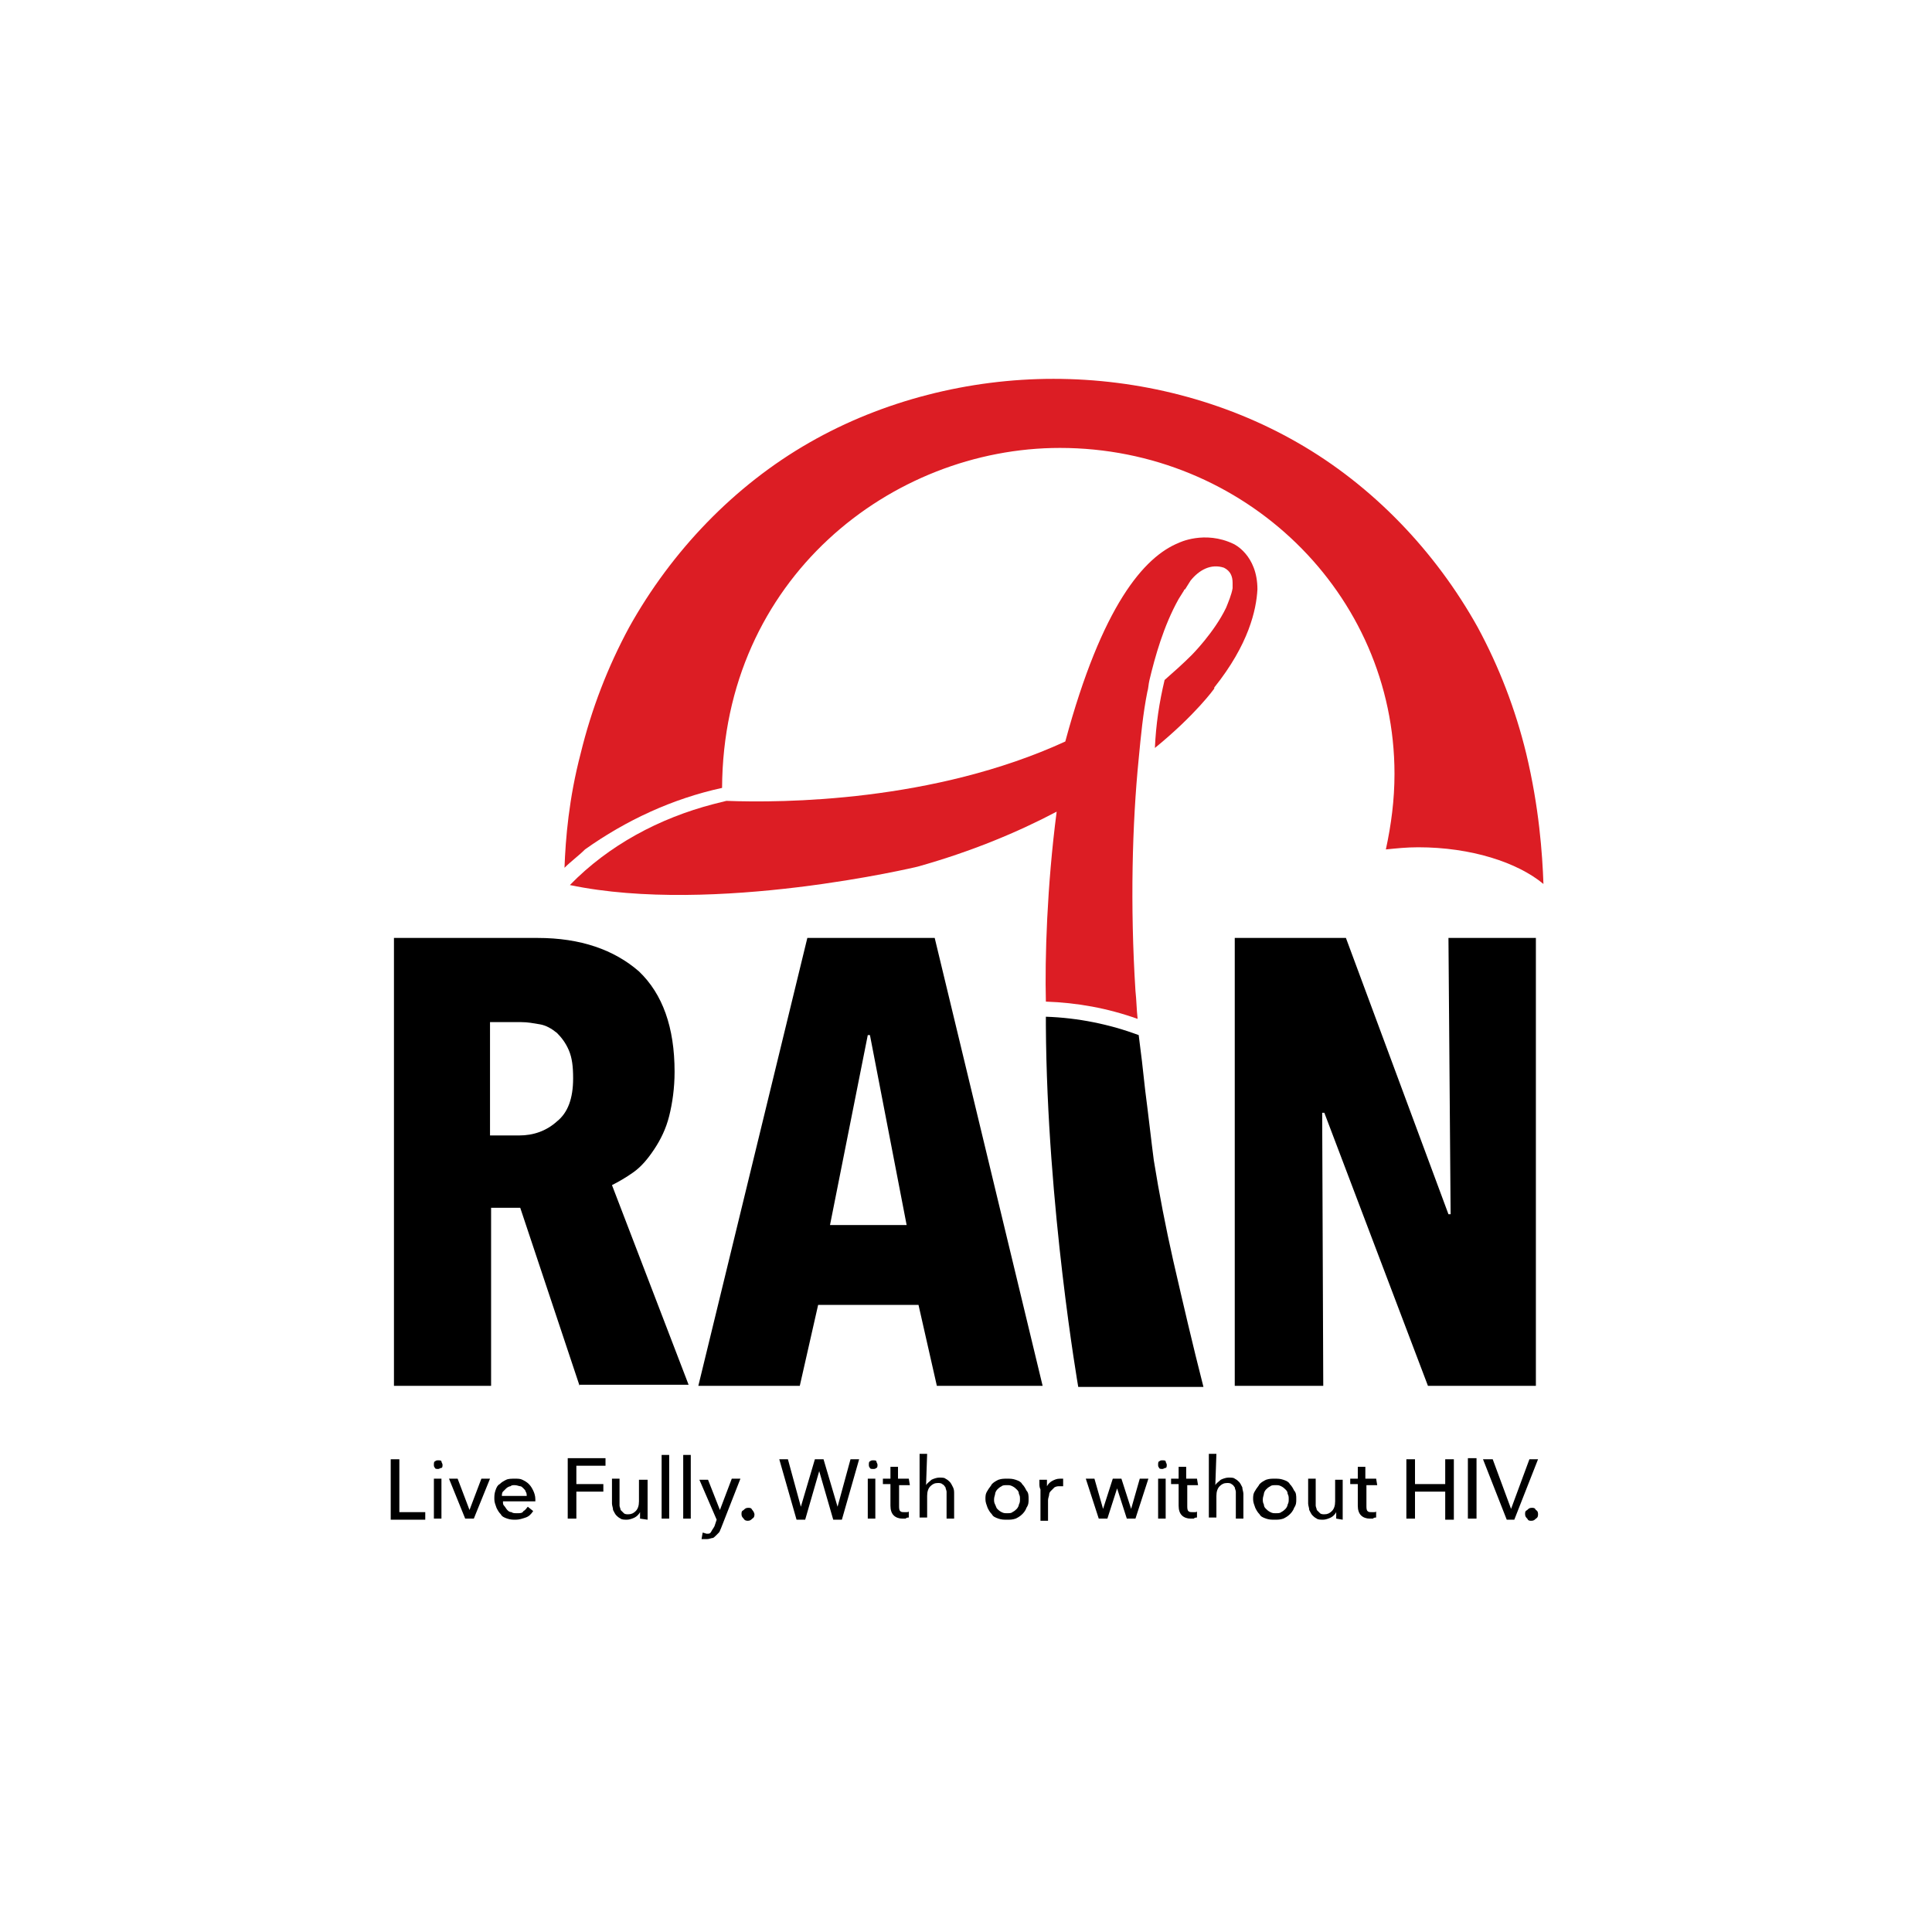 <?xml version="1.0" encoding="utf-8"?>
<!-- Generator: Adobe Illustrator 25.2.1, SVG Export Plug-In . SVG Version: 6.00 Build 0)  -->
<svg version="1.1" id="Layer_1" xmlns="http://www.w3.org/2000/svg" xmlns:xlink="http://www.w3.org/1999/xlink" x="0px" y="0px"
	 viewBox="0 0 179 179" style="enable-background:new 0 0 179 179;" xml:space="preserve">
<style type="text/css">
	.st0{fill:#DC1D24;}
</style>
<g>
	<path d="M111.5,128.5H99.9c0,0-2.9-16.7-3-33.5v-0.1c0-0.2,0-0.5,0-0.7c3,0.1,5.9,0.7,8.6,1.7c0.2,1.5,0.4,3.2,0.6,5.1l0,0
		c0.3,2.3,0.6,5,0.8,6.5c0.5,3.1,1.1,6.2,1.8,9.3C109.6,120.7,110.5,124.6,111.5,128.5z"/>
	<path d="M53.7,128.4l-5.5-16.5h-2.7v16.5h-9V86.9h13.3c4,0,7.1,1.1,9.4,3.1c2.2,2.1,3.3,5.2,3.3,9.3c0,1.5-0.2,2.9-0.5,4.1
		c-0.3,1.2-0.8,2.2-1.4,3.1c-0.6,0.9-1.2,1.6-1.9,2.1c-0.7,0.5-1.4,0.9-2,1.2l7.1,18.5H53.7L53.7,128.4z M53.1,99.9
		c0-1.1-0.1-1.9-0.4-2.6c-0.3-0.7-0.7-1.2-1.1-1.6c-0.5-0.4-1-0.7-1.6-0.8c-0.6-0.1-1.1-0.2-1.7-0.2h-2.9v10.5h2.7
		c1.3,0,2.5-0.4,3.5-1.3C52.6,103.1,53.1,101.8,53.1,99.9z"/>
	<path d="M86.8,128.4l-1.7-7.5h-9.3l-1.7,7.5h-9.4l10.1-41.5h11.8l10,41.5L86.8,128.4L86.8,128.4z M80.6,95.9h-0.2l-3.5,17.6h7.1
		L80.6,95.9z"/>
	<g>
		<path d="M36.9,140.1h2.5v0.7h-3.2v-5.6h0.8V140.1z"/>
		<path d="M41,135.7c0,0.1,0,0.3-0.1,0.3s-0.2,0.1-0.3,0.1c-0.1,0-0.3,0-0.3-0.1c-0.1-0.1-0.1-0.2-0.1-0.3c0-0.1,0-0.3,0.1-0.3
			c0.1-0.1,0.2-0.1,0.3-0.1c0.1,0,0.3,0,0.3,0.1S41,135.6,41,135.7z M40.9,140.7h-0.7V137h0.7V140.7z"/>
		<path d="M43.9,140.7h-0.8l-1.5-3.7h0.8l1.1,2.9h0l1.1-2.9h0.8L43.9,140.7z"/>
		<path d="M49.6,138.9c0,0,0,0.1,0,0.1c0,0,0,0.1,0,0.1h-3c0,0.2,0,0.3,0.1,0.4c0.1,0.1,0.2,0.3,0.3,0.4c0.1,0.1,0.2,0.2,0.4,0.2
			c0.1,0.1,0.3,0.1,0.5,0.1c0.3,0,0.5,0,0.6-0.2c0.2-0.1,0.3-0.3,0.4-0.4l0.5,0.4c-0.2,0.3-0.4,0.5-0.7,0.6
			c-0.3,0.1-0.6,0.2-0.9,0.2c-0.3,0-0.5,0-0.8-0.1s-0.5-0.2-0.6-0.4c-0.2-0.2-0.3-0.4-0.4-0.6c-0.1-0.3-0.2-0.5-0.2-0.8
			s0-0.5,0.1-0.8s0.2-0.5,0.4-0.6c0.2-0.2,0.4-0.3,0.6-0.4s0.5-0.1,0.8-0.1c0.3,0,0.5,0,0.7,0.1c0.2,0.1,0.4,0.2,0.6,0.4
			s0.3,0.4,0.4,0.6C49.5,138.3,49.6,138.6,49.6,138.9z M48.8,138.6c0-0.1,0-0.3-0.1-0.4c0-0.1-0.1-0.2-0.2-0.3
			c-0.1-0.1-0.2-0.2-0.3-0.2c-0.1,0-0.3-0.1-0.5-0.1c-0.2,0-0.3,0-0.4,0.1c-0.1,0-0.3,0.1-0.4,0.2c-0.1,0.1-0.2,0.2-0.3,0.3
			c-0.1,0.1-0.1,0.3-0.1,0.4H48.8z"/>
		<path d="M53.4,140.7h-0.8v-5.6h3.5v0.7h-2.7v1.7h2.5v0.7h-2.5V140.7z"/>
		<path d="M59.3,140.7c0-0.1,0-0.2,0-0.3c0-0.1,0-0.2,0-0.3h0c-0.1,0.2-0.3,0.4-0.5,0.5c-0.2,0.1-0.5,0.2-0.7,0.2s-0.5,0-0.6-0.1
			c-0.2-0.1-0.3-0.2-0.4-0.3c-0.1-0.1-0.2-0.3-0.3-0.5c0-0.2-0.1-0.4-0.1-0.6V137h0.7v2.1c0,0.2,0,0.3,0,0.4c0,0.1,0.1,0.3,0.1,0.4
			c0.1,0.1,0.2,0.2,0.3,0.3c0.1,0.1,0.3,0.1,0.4,0.1c0.3,0,0.5-0.1,0.7-0.3c0.2-0.2,0.3-0.5,0.3-0.9v-2H60v2.9c0,0.1,0,0.2,0,0.4
			s0,0.3,0,0.4L59.3,140.7L59.3,140.7z"/>
		<path d="M62,140.7h-0.7v-5.9H62V140.7z"/>
		<path d="M64,140.7h-0.7v-5.9H64V140.7z"/>
		<path d="M66.7,139.9L66.7,139.9l1.1-2.9h0.8l-1.8,4.6c-0.1,0.2-0.1,0.3-0.2,0.4c-0.1,0.1-0.2,0.2-0.3,0.3
			c-0.1,0.1-0.2,0.2-0.3,0.2c-0.1,0-0.3,0.1-0.5,0.1c-0.1,0-0.2,0-0.2,0c-0.1,0-0.2,0-0.3,0l0.1-0.6c0.1,0,0.3,0.1,0.4,0.1
			c0.2,0,0.3,0,0.4-0.2s0.2-0.3,0.3-0.5l0.2-0.6l-1.6-3.7h0.8L66.7,139.9z"/>
		<path d="M69.9,140.3c0,0.1,0,0.3-0.2,0.4c-0.1,0.1-0.2,0.2-0.4,0.2c-0.1,0-0.3,0-0.4-0.2c-0.1-0.1-0.2-0.2-0.2-0.4s0-0.3,0.2-0.4
			c0.1-0.1,0.2-0.2,0.4-0.2c0.2,0,0.3,0,0.4,0.2C69.8,140,69.9,140.2,69.9,140.3z"/>
		<path d="M74.2,139.6L74.2,139.6l1.3-4.4h0.8l1.3,4.4h0l1.2-4.4h0.8l-1.6,5.6h-0.8l-1.3-4.5h0l-1.3,4.5h-0.8l-1.6-5.6H73
			L74.2,139.6z"/>
		<path d="M81.3,135.7c0,0.1,0,0.3-0.1,0.3c-0.1,0.1-0.2,0.1-0.3,0.1c-0.1,0-0.3,0-0.3-0.1c-0.1-0.1-0.1-0.2-0.1-0.3
			c0-0.1,0-0.3,0.1-0.3c0.1-0.1,0.2-0.1,0.3-0.1c0.1,0,0.3,0,0.3,0.1S81.3,135.6,81.3,135.7z M81.1,140.7h-0.7V137h0.7V140.7z"/>
		<path d="M84.3,137.6h-1v1.9c0,0.2,0,0.4,0.1,0.5c0.1,0.1,0.2,0.1,0.4,0.1c0.1,0,0.1,0,0.2,0c0.1,0,0.2,0,0.2-0.1l0,0.6
			c-0.1,0-0.2,0-0.3,0.1c-0.1,0-0.2,0-0.3,0c-0.3,0-0.6-0.1-0.8-0.3c-0.2-0.2-0.3-0.5-0.3-0.9v-2h-0.7V137h0.7v-1.1h0.7v1.1h1
			L84.3,137.6L84.3,137.6z"/>
		<path d="M85.8,137.6c0.1-0.2,0.3-0.3,0.5-0.5c0.2-0.1,0.5-0.2,0.7-0.2c0.3,0,0.5,0,0.6,0.1c0.2,0.1,0.3,0.2,0.4,0.3
			c0.1,0.1,0.2,0.3,0.3,0.5s0.1,0.4,0.1,0.6v2.3h-0.7v-2.1c0-0.2,0-0.3,0-0.4c0-0.1-0.1-0.3-0.1-0.4c-0.1-0.1-0.1-0.2-0.3-0.3
			c-0.1-0.1-0.3-0.1-0.4-0.1c-0.3,0-0.5,0.1-0.7,0.3c-0.2,0.2-0.3,0.5-0.3,0.9v2h-0.7v-5.9h0.7L85.8,137.6L85.8,137.6z"/>
		<path d="M95.3,138.9c0,0.3,0,0.5-0.2,0.8c-0.1,0.3-0.3,0.5-0.4,0.6c-0.2,0.2-0.4,0.3-0.6,0.4c-0.3,0.1-0.5,0.1-0.8,0.1
			c-0.3,0-0.5,0-0.8-0.1c-0.3-0.1-0.5-0.2-0.6-0.4c-0.2-0.2-0.3-0.4-0.4-0.6c-0.1-0.3-0.2-0.5-0.2-0.8s0-0.5,0.2-0.8
			c0.1-0.2,0.3-0.4,0.4-0.6c0.2-0.2,0.4-0.3,0.6-0.4c0.3-0.1,0.5-0.1,0.8-0.1c0.3,0,0.5,0,0.8,0.1c0.3,0.1,0.5,0.2,0.6,0.4
			c0.2,0.2,0.3,0.4,0.4,0.6C95.3,138.3,95.3,138.6,95.3,138.9z M94.5,138.9c0-0.2,0-0.3-0.1-0.5c0-0.2-0.1-0.3-0.2-0.4
			c-0.1-0.1-0.2-0.2-0.4-0.3c-0.2-0.1-0.3-0.1-0.5-0.1c-0.2,0-0.4,0-0.5,0.1c-0.2,0.1-0.3,0.2-0.4,0.3c-0.1,0.1-0.2,0.3-0.2,0.4
			s-0.1,0.3-0.1,0.5c0,0.2,0,0.3,0.1,0.5c0.1,0.2,0.1,0.3,0.2,0.4c0.1,0.1,0.2,0.2,0.4,0.3c0.2,0.1,0.3,0.1,0.5,0.1
			c0.2,0,0.4,0,0.5-0.1c0.2-0.1,0.3-0.2,0.4-0.3c0.1-0.1,0.2-0.3,0.2-0.4C94.5,139.2,94.5,139.1,94.5,138.9z"/>
		<path d="M96.3,137.5c0-0.2,0-0.3,0-0.4H97c0,0.1,0,0.2,0,0.3s0,0.2,0,0.3h0c0.1-0.2,0.3-0.4,0.5-0.5c0.2-0.1,0.4-0.2,0.7-0.2
			c0.1,0,0.2,0,0.3,0l0,0.7c-0.1,0-0.2,0-0.3,0c-0.2,0-0.3,0-0.5,0.1c-0.1,0.1-0.2,0.2-0.3,0.3c-0.1,0.1-0.2,0.2-0.2,0.4
			c0,0.1-0.1,0.3-0.1,0.5v1.9h-0.7v-2.9C96.3,137.8,96.3,137.6,96.3,137.5z"/>
		<path d="M101.4,137l0.8,2.8h0l0.9-2.8h0.8l0.9,2.8h0l0.8-2.8h0.8l-1.2,3.7h-0.8l-0.9-2.8h0l-0.9,2.8h-0.8l-1.2-3.7H101.4z"/>
		<path d="M108.1,135.7c0,0.1,0,0.3-0.1,0.3s-0.2,0.1-0.3,0.1c-0.1,0-0.3,0-0.3-0.1c-0.1-0.1-0.1-0.2-0.1-0.3c0-0.1,0-0.3,0.1-0.3
			c0.1-0.1,0.2-0.1,0.3-0.1c0.1,0,0.3,0,0.3,0.1S108.1,135.6,108.1,135.7z M108,140.7h-0.7V137h0.7V140.7z"/>
		<path d="M111,137.6h-1v1.9c0,0.2,0,0.4,0.1,0.5c0.1,0.1,0.2,0.1,0.4,0.1c0.1,0,0.1,0,0.2,0c0.1,0,0.2,0,0.2-0.1l0,0.6
			c-0.1,0-0.2,0-0.3,0.1c-0.1,0-0.2,0-0.3,0c-0.3,0-0.6-0.1-0.8-0.3c-0.2-0.2-0.3-0.5-0.3-0.9v-2h-0.7V137h0.7v-1.1h0.7v1.1h1
			L111,137.6L111,137.6z"/>
		<path d="M112.6,137.6c0.1-0.2,0.3-0.3,0.5-0.5c0.2-0.1,0.5-0.2,0.7-0.2c0.3,0,0.5,0,0.6,0.1c0.2,0.1,0.3,0.2,0.4,0.3
			c0.1,0.1,0.2,0.3,0.3,0.5c0,0.2,0.1,0.4,0.1,0.6v2.3h-0.7v-2.1c0-0.2,0-0.3,0-0.4c0-0.1-0.1-0.3-0.1-0.4c-0.1-0.1-0.1-0.2-0.3-0.3
			c-0.1-0.1-0.3-0.1-0.4-0.1c-0.3,0-0.5,0.1-0.7,0.3c-0.2,0.2-0.3,0.5-0.3,0.9v2h-0.7v-5.9h0.7L112.6,137.6L112.6,137.6z"/>
		<path d="M120.1,138.9c0,0.3,0,0.5-0.2,0.8c-0.1,0.3-0.3,0.5-0.4,0.6c-0.2,0.2-0.4,0.3-0.6,0.4c-0.3,0.1-0.5,0.1-0.8,0.1
			s-0.5,0-0.8-0.1c-0.3-0.1-0.5-0.2-0.6-0.4c-0.2-0.2-0.3-0.4-0.4-0.6c-0.1-0.3-0.2-0.5-0.2-0.8s0-0.5,0.2-0.8
			c0.1-0.2,0.3-0.4,0.4-0.6c0.2-0.2,0.4-0.3,0.6-0.4c0.3-0.1,0.5-0.1,0.8-0.1s0.5,0,0.8,0.1c0.3,0.1,0.5,0.2,0.6,0.4
			c0.2,0.2,0.3,0.4,0.4,0.6C120.1,138.3,120.1,138.6,120.1,138.9z M119.4,138.9c0-0.2,0-0.3-0.1-0.5c0-0.2-0.1-0.3-0.2-0.4
			c-0.1-0.1-0.2-0.2-0.4-0.3c-0.2-0.1-0.3-0.1-0.5-0.1c-0.2,0-0.4,0-0.5,0.1c-0.2,0.1-0.3,0.2-0.4,0.3c-0.1,0.1-0.2,0.3-0.2,0.4
			s-0.1,0.3-0.1,0.5c0,0.2,0,0.3,0.1,0.5c0,0.2,0.1,0.3,0.2,0.4c0.1,0.1,0.2,0.2,0.4,0.3c0.2,0.1,0.3,0.1,0.5,0.1
			c0.2,0,0.4,0,0.5-0.1c0.2-0.1,0.3-0.2,0.4-0.3c0.1-0.1,0.2-0.3,0.2-0.4C119.4,139.2,119.4,139.1,119.4,138.9z"/>
		<path d="M123.8,140.7c0-0.1,0-0.2,0-0.3c0-0.1,0-0.2,0-0.3h0c-0.1,0.2-0.3,0.4-0.5,0.5c-0.2,0.1-0.5,0.2-0.7,0.2s-0.5,0-0.6-0.1
			c-0.2-0.1-0.3-0.2-0.4-0.3c-0.1-0.1-0.2-0.3-0.3-0.5c0-0.2-0.1-0.4-0.1-0.6V137h0.7v2.1c0,0.2,0,0.3,0,0.4c0,0.1,0.1,0.3,0.1,0.4
			c0.1,0.1,0.2,0.2,0.3,0.3c0.1,0.1,0.3,0.1,0.4,0.1c0.3,0,0.5-0.1,0.7-0.3c0.2-0.2,0.3-0.5,0.3-0.9v-2h0.7v2.9c0,0.1,0,0.2,0,0.4
			s0,0.3,0,0.4L123.8,140.7L123.8,140.7z"/>
		<path d="M127.6,137.6h-1v1.9c0,0.2,0,0.4,0.1,0.5c0.1,0.1,0.2,0.1,0.4,0.1c0.1,0,0.1,0,0.2,0c0.1,0,0.2,0,0.2-0.1l0,0.6
			c-0.1,0-0.2,0-0.3,0.1c-0.1,0-0.2,0-0.3,0c-0.3,0-0.6-0.1-0.8-0.3c-0.2-0.2-0.3-0.5-0.3-0.9v-2h-0.7V137h0.7v-1.1h0.7v1.1h1
			L127.6,137.6L127.6,137.6z"/>
		<path d="M130.3,135.2h0.8v2.3h2.8v-2.3h0.8v5.6h-0.8v-2.6h-2.8v2.5h-0.8V135.2z"/>
		<path d="M136.8,140.7H136v-5.6h0.8V140.7z"/>
		<path d="M140,139.8L140,139.8l1.7-4.6h0.8l-2.2,5.6h-0.7l-2.2-5.6h0.9L140,139.8z"/>
		<path d="M142.5,140.3c0,0.1,0,0.3-0.2,0.4c-0.1,0.1-0.2,0.2-0.4,0.2s-0.3,0-0.4-0.2c-0.1-0.1-0.2-0.2-0.2-0.4s0-0.3,0.2-0.4
			c0.1-0.1,0.2-0.2,0.4-0.2c0.2,0,0.3,0,0.4,0.2C142.5,140,142.5,140.2,142.5,140.3z"/>
	</g>
	<polygon points="134.2,86.9 134.4,112.5 134.2,112.5 124.7,86.9 114.4,86.9 114.4,112.8 114.4,121.8 114.4,128.4 122.6,128.4 
		122.5,103.1 122.7,103.1 132.3,128.4 142.3,128.4 142.3,86.9 	"/>
	<g>
		<path class="st0" d="M114.3,50.4c-2.7-1.3-5.1-0.1-5.1-0.1l0,0c-3.2,1.3-7.1,5.8-10.5,18.4c-12.2,5.6-26.2,5.7-31.4,5.5
			c-0.4,0.1-0.8,0.2-1.2,0.3c-5,1.3-9.7,3.8-13.3,7.5C66.2,84.8,85,80.3,85,80.3c5-1.4,9.3-3.2,12.9-5.1c-0.9,6.9-1.1,13.6-1,17.6
			c2.9,0.1,5.7,0.6,8.5,1.6c-0.1-0.9-0.1-1.7-0.2-2.6c-0.5-7.9-0.3-15.5,0.3-21.5l0,0c0.2-2.1,0.4-4.2,0.8-6.2
			c0.1-0.3,0.1-0.7,0.2-1.1v0c0.5-2.1,1.3-5,2.7-7.5c0.2-0.3,0.3-0.5,0.5-0.8c0,0,0-0.1,0.1-0.1c0.2-0.3,0.3-0.5,0.5-0.8
			c0.8-1,1.9-1.6,3.1-1.2c0.6,0.3,0.8,0.8,0.8,1.4c0,0.1,0,0.1,0,0.2c0,0,0,0.1,0,0.2s0,0.1,0,0.1c-0.1,0.6-0.4,1.3-0.6,1.8
			c-1.1,2.3-3.2,4.4-3.2,4.4c-0.8,0.8-1.7,1.6-2.5,2.3c-0.5,2.1-0.8,4.1-0.9,6.3c3.8-3.1,5.5-5.5,5.5-5.5c0,0,0-0.1,0-0.1
			c3.2-4,3.9-7.2,4-9.1C116.5,51.4,114.3,50.4,114.3,50.4z"/>
		<path class="st0" d="M141.4,69.8c-1-4.1-2.5-8-4.5-11.7c-3.9-7-9.7-13.1-16.7-17.1c-6.8-3.9-14.7-5.9-22.6-5.9
			c-7.8,0-15.8,2-22.6,5.9c-7,4-12.8,10.1-16.7,17.1c-2,3.7-3.5,7.6-4.5,11.7c-1.1,4.2-1.4,7.9-1.5,10.6c0.6-0.6,1.3-1.1,1.9-1.7
			C58,76,62.3,74,66.9,73C67,53.6,82.6,41.5,98.2,41.5c17.1,0,31,13.5,31,30.2c0,2.4-0.3,4.7-0.8,7c1-0.1,1.9-0.2,3-0.2
			c4.9,0,9.2,1.4,11.6,3.4C142.9,79.1,142.6,74.8,141.4,69.8z"/>
	</g>
</g>
</svg>
